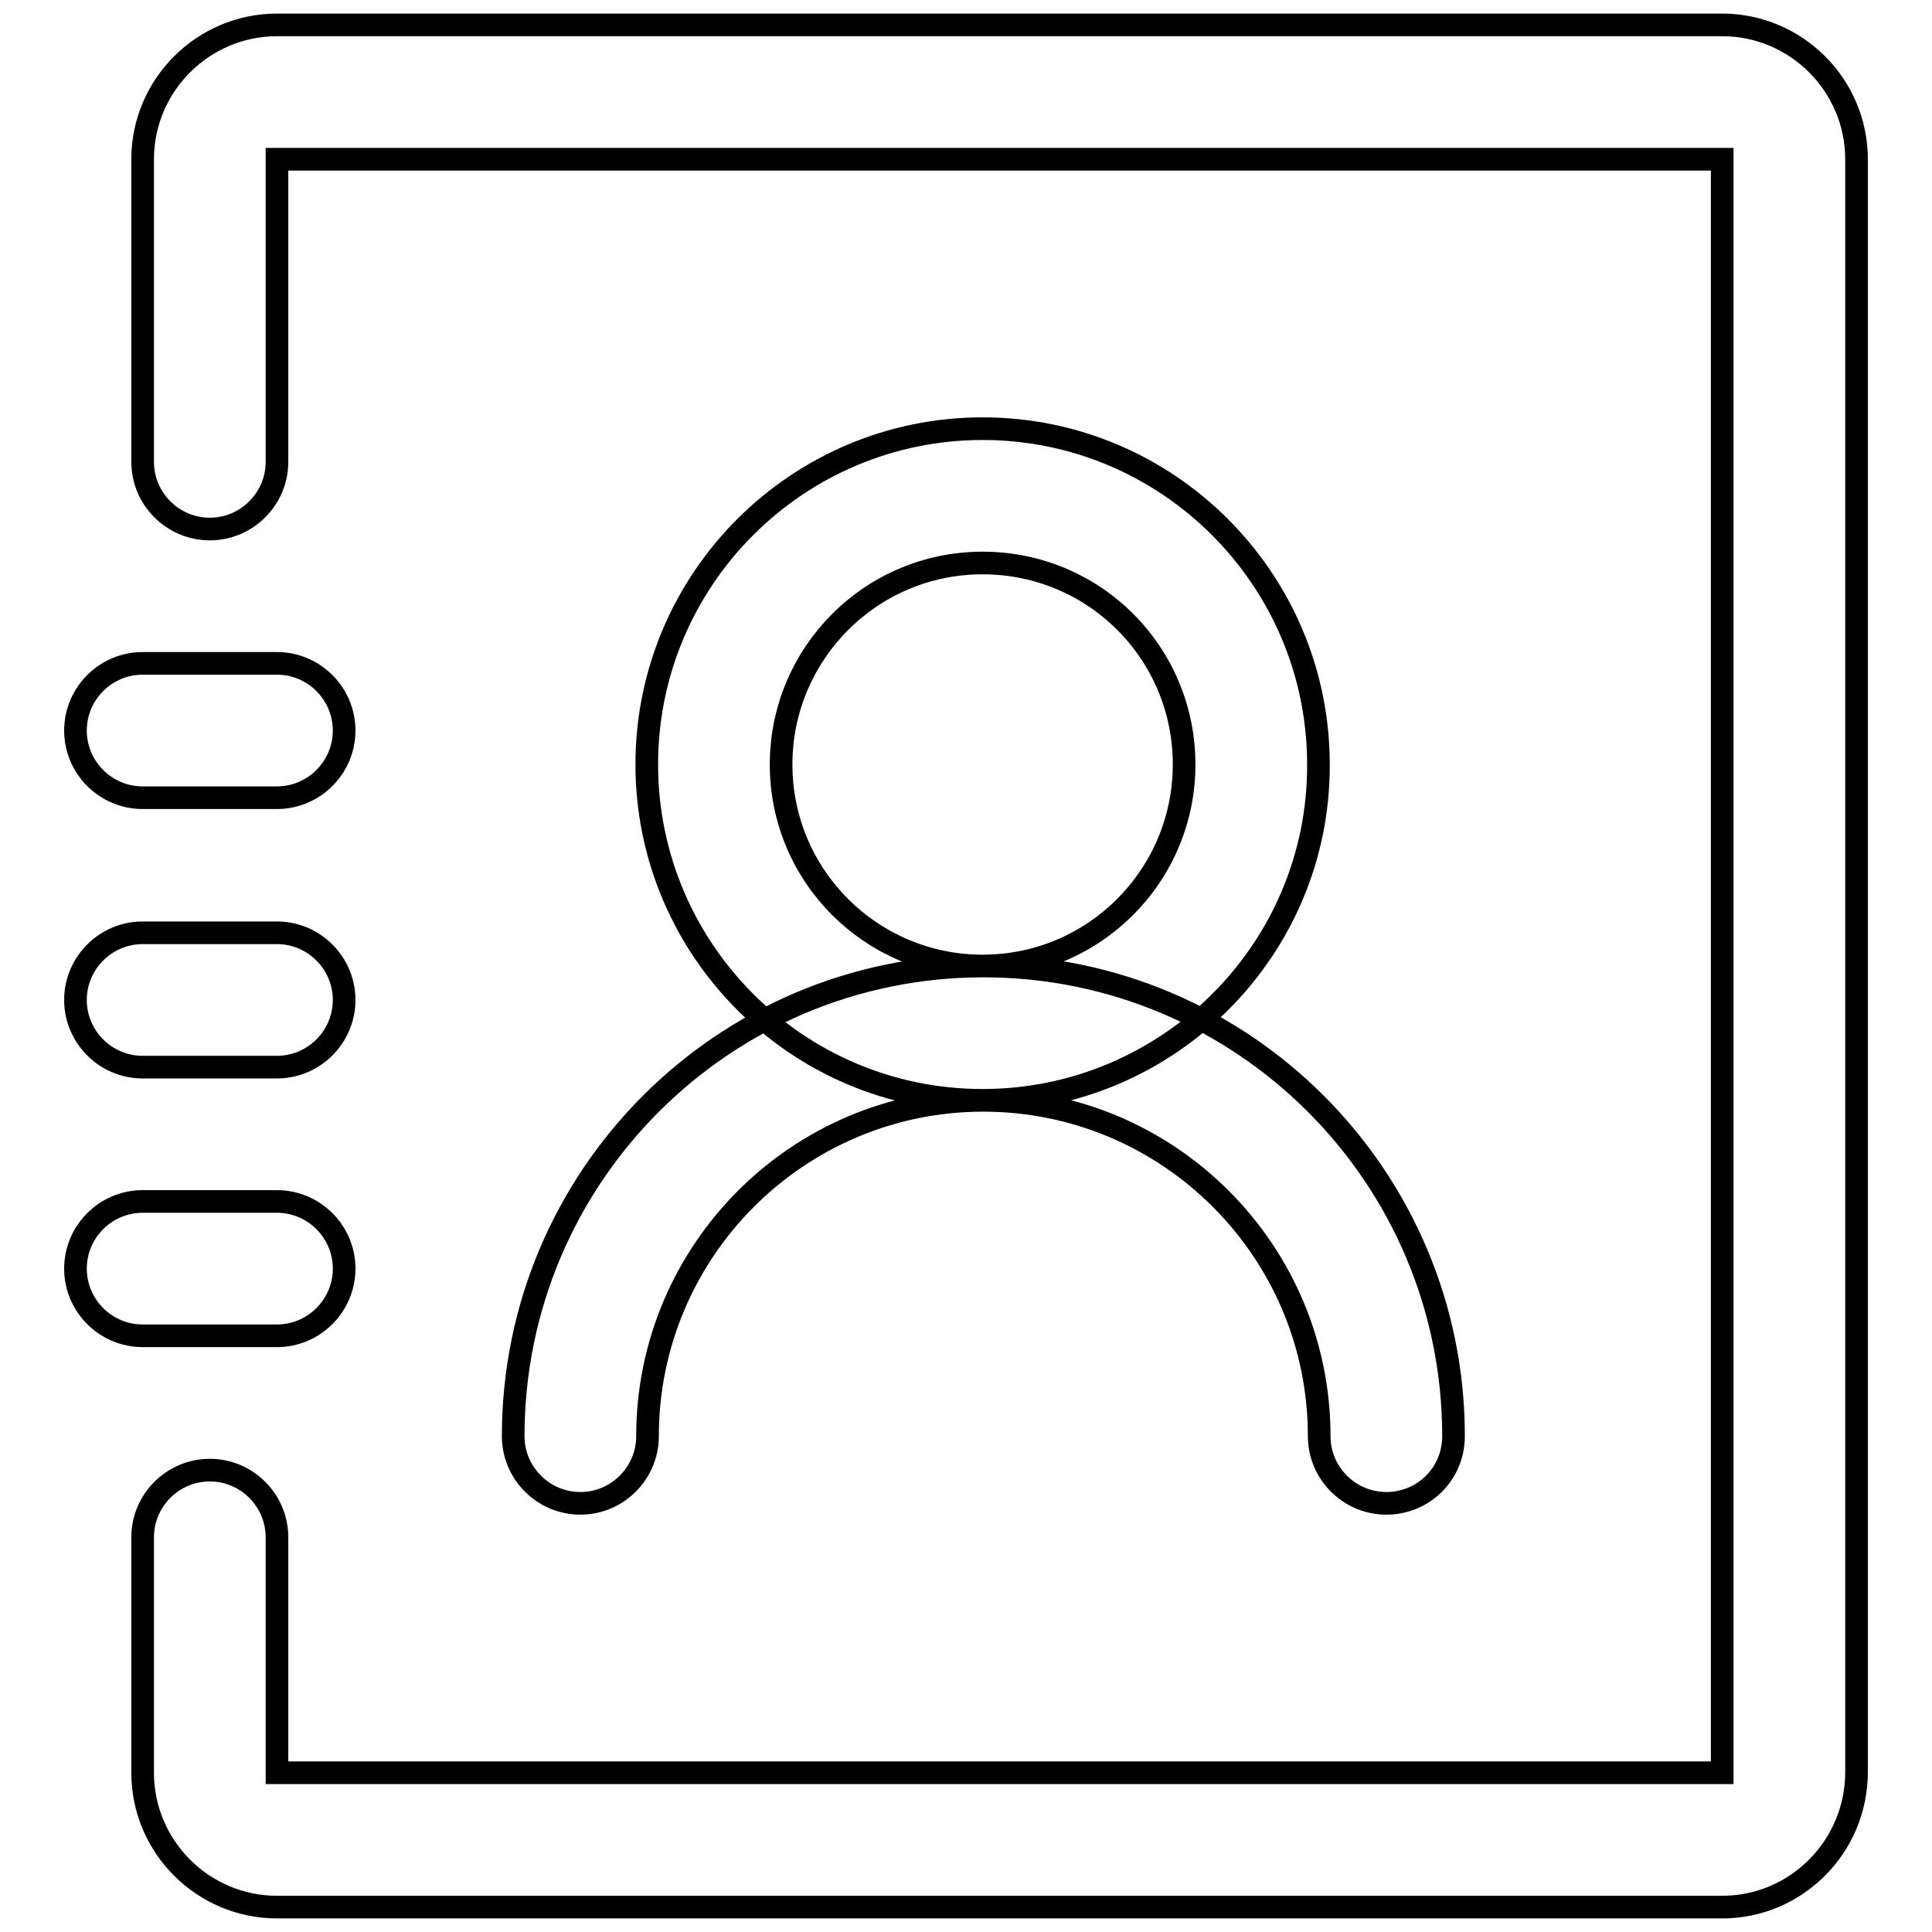 <?xml version="1.0" encoding="utf-8"?>
<!-- Svg Vector Icons : http://www.onlinewebfonts.com/icon -->
<!DOCTYPE svg PUBLIC "-//W3C//DTD SVG 1.1//EN" "http://www.w3.org/Graphics/SVG/1.1/DTD/svg11.dtd">
<svg version="1.1" xmlns="http://www.w3.org/2000/svg" xmlns:xlink="http://www.w3.org/1999/xlink" x="0px" y="0px" viewBox="0 0 256 256" enable-background="new 0 0 256 256" xml:space="preserve">
<g> <path stroke-width="3" fill-opacity="0" stroke="#000000"  d="M228.2,252.7H36.7c-9.8,0-17.8-8-17.8-17.8v-31.2c0-4.9,4-8.9,8.9-8.9c4.9,0,8.9,4,8.9,8.9v31.2h191.5V21.1 H36.7v40.1c0,4.9-4,8.9-8.9,8.9c-4.9,0-8.9-4-8.9-8.9V21.1c0-9.8,8-17.8,17.8-17.8h191.5c9.8,0,17.8,8,17.8,17.8v213.7 C246,244.7,238,252.7,228.2,252.7z M36.7,177H18.9c-4.9,0-8.9-4-8.9-8.9s4-8.9,8.9-8.9h17.8c4.9,0,8.9,4,8.9,8.9S41.6,177,36.7,177 z M36.7,141.4H18.9c-4.9,0-8.9-4-8.9-8.9c0-4.9,4-8.9,8.9-8.9h17.8c4.9,0,8.9,4,8.9,8.9C45.6,137.4,41.6,141.4,36.7,141.4z  M36.7,105.7H18.9c-4.9,0-8.9-4-8.9-8.9c0-4.9,4-8.9,8.9-8.9h17.8c4.9,0,8.9,4,8.9,8.9C45.6,101.7,41.6,105.7,36.7,105.7z  M130.2,145.8c-24.6,0-44.5-20-44.5-44.5c0-24.6,20-44.5,44.5-44.5c24.6,0,44.5,20,44.5,44.5C174.8,125.8,154.8,145.8,130.2,145.8z  M130.2,74.6c-14.8,0-26.7,12-26.7,26.7c0,14.8,12,26.7,26.7,26.7c14.8,0,26.7-12,26.7-26.7C156.9,86.5,145,74.6,130.2,74.6z  M183.7,199.2c-4.9,0-8.9-4-8.9-8.9c0-24.6-20-44.5-44.5-44.5c-24.6,0-44.5,20-44.5,44.5c0,4.9-4,8.9-8.9,8.9s-8.9-4-8.9-8.9 c0-34.4,27.9-62.3,62.3-62.3c34.4,0,62.3,27.9,62.3,62.3C192.6,195.3,188.6,199.2,183.7,199.2z M228.2,252.7H36.7 c-9.8,0-17.8-8-17.8-17.8v-31.2c0-4.9,4-8.9,8.9-8.9c4.9,0,8.9,4,8.9,8.9v31.2h191.5V21.1H36.7v40.1c0,4.9-4,8.9-8.9,8.9 c-4.9,0-8.9-4-8.9-8.9V21.1c0-9.8,8-17.8,17.8-17.8h191.5c9.8,0,17.8,8,17.8,17.8v213.7C246,244.7,238,252.7,228.2,252.7z  M36.7,177H18.9c-4.9,0-8.9-4-8.9-8.9s4-8.9,8.9-8.9h17.8c4.9,0,8.9,4,8.9,8.9S41.6,177,36.7,177z M36.7,141.4H18.9 c-4.9,0-8.9-4-8.9-8.9c0-4.9,4-8.9,8.9-8.9h17.8c4.9,0,8.9,4,8.9,8.9C45.6,137.4,41.6,141.4,36.7,141.4z M36.7,105.7H18.9 c-4.9,0-8.9-4-8.9-8.9c0-4.9,4-8.9,8.9-8.9h17.8c4.9,0,8.9,4,8.9,8.9C45.6,101.7,41.6,105.7,36.7,105.7z M130.2,145.8 c-24.6,0-44.5-20-44.5-44.5c0-24.6,20-44.5,44.5-44.5c24.6,0,44.5,20,44.5,44.5C174.8,125.8,154.8,145.8,130.2,145.8z M130.2,74.6 c-14.8,0-26.7,12-26.7,26.7c0,14.8,12,26.7,26.7,26.7c14.8,0,26.7-12,26.7-26.7C156.9,86.5,145,74.6,130.2,74.6z M183.7,199.2 c-4.9,0-8.9-4-8.9-8.9c0-24.6-20-44.5-44.5-44.5c-24.6,0-44.5,20-44.5,44.5c0,4.9-4,8.9-8.9,8.9s-8.9-4-8.9-8.9 c0-34.4,27.9-62.3,62.3-62.3c34.4,0,62.3,27.9,62.3,62.3C192.6,195.3,188.6,199.2,183.7,199.2z"/></g>
</svg>